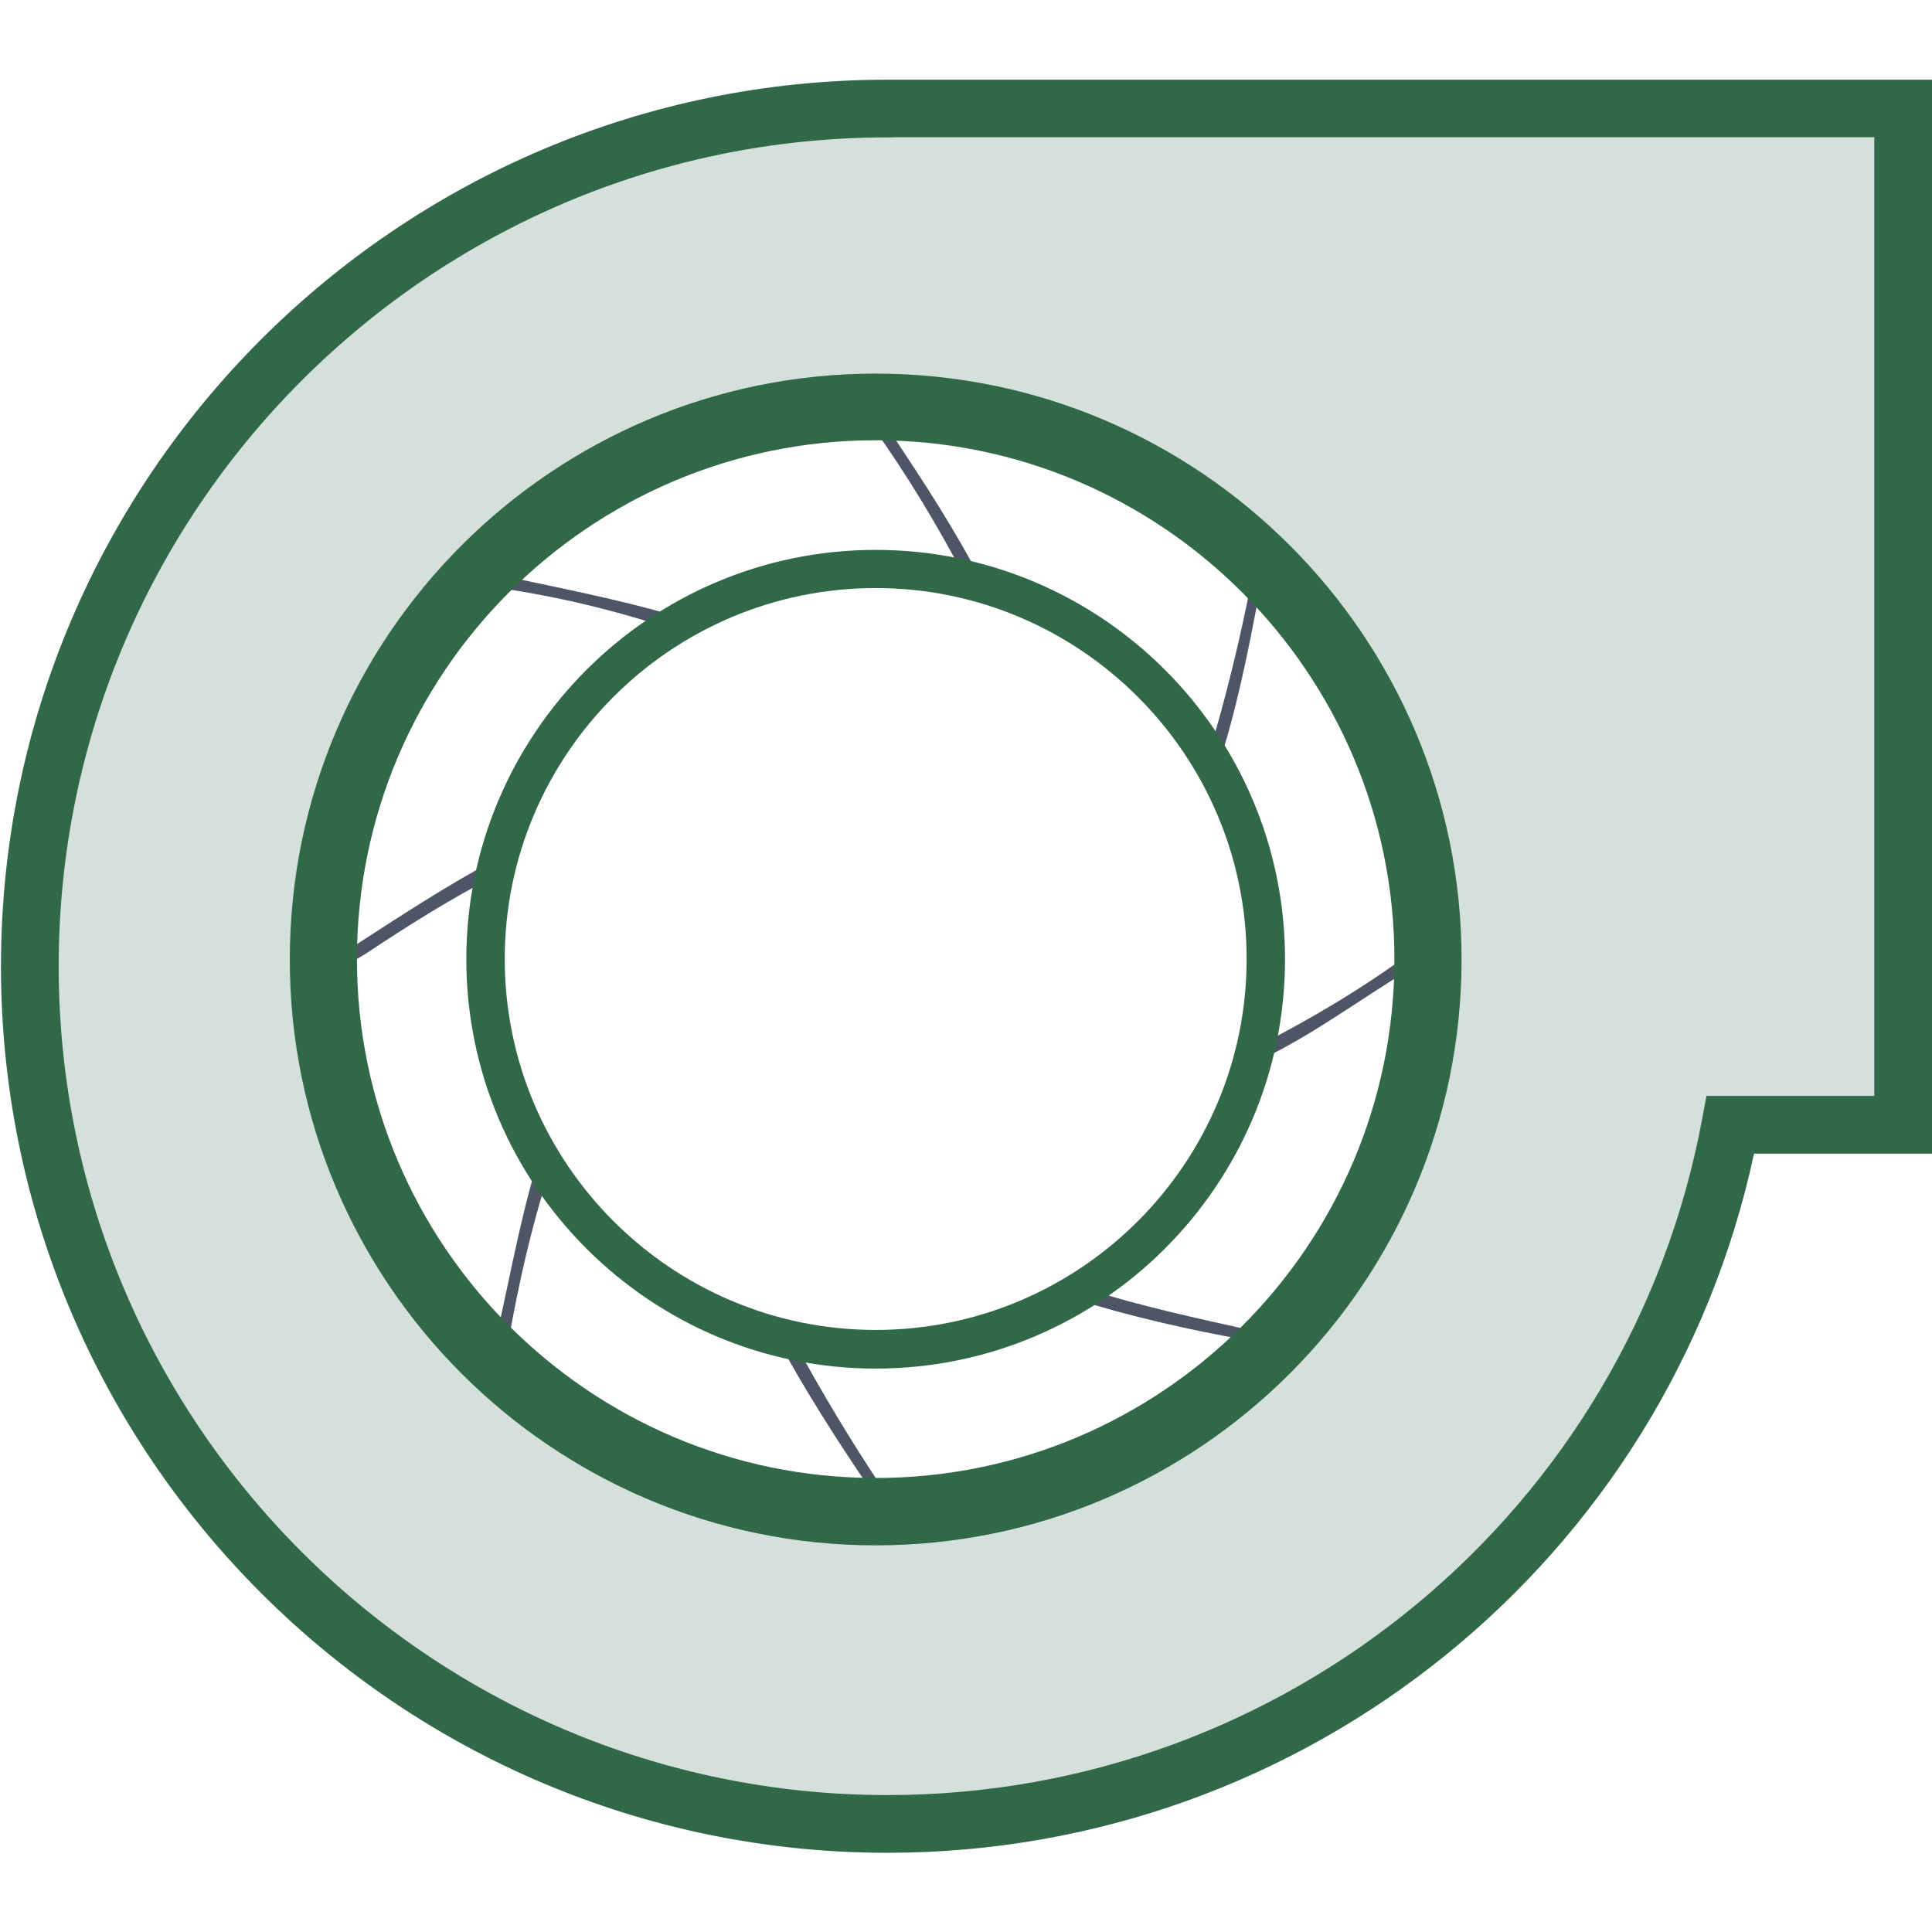 <?xml version="1.0" encoding="UTF-8"?> <svg xmlns="http://www.w3.org/2000/svg" xmlns:xlink="http://www.w3.org/1999/xlink" version="1.1" id="Layer_1" x="0px" y="0px" viewBox="0 0 800 800" style="enable-background:new 0 0 800 800;" xml:space="preserve"> <style type="text/css"> .st0{opacity:0.2;fill-rule:evenodd;clip-rule:evenodd;fill:#306848;enable-background:new ;} .st1{enable-background:new ;} .st2{fill-rule:evenodd;clip-rule:evenodd;fill:#4D5566;} .st3{fill:#306848;} </style> <path class="st0" d="M371.2,45c-1.2,0-2.5-0.1-3.7-0.1c-196.2,0-355.2,159-355.2,355.1s159,355.1,355.1,355.1 c173.7,0,318.3-124.7,349-289.6h71.6V44.9L371.2,45L371.2,45z M362.6,625.9c-126.3,0-228.7-102.4-228.7-228.7 s102.4-228.7,228.7-228.7s228.7,102.4,228.7,228.7S488.9,625.9,362.6,625.9z"></path> <g class="st1"> <path class="st2" d="M283.7,256.2c-2.3-0.7-4.7-1.4-7-2c-21-6-42.9-10.3-64.3-14.9c-2.8,0-5.2,1-5.6,4.2c24,3.5,47.4,9.1,70.4,16.7 C279.4,258.8,281.6,257.4,283.7,256.2L283.7,256.2z"></path> <path class="st2" d="M206.7,355.1c-21.6,11.4-42.1,25-62.4,38.1c-1,2.3-2.3,4.2,0,6c2.3-1.4,4.7-2.8,7-4.2 c17.2-11.4,34.7-22.5,53.3-32.1C205.1,360.2,205.9,357.6,206.7,355.1L206.7,355.1z"></path> <path class="st2" d="M223.3,478.8c-0.2,0.6-0.5,1.3-0.6,2c-7,22.8-11.2,46.2-16.3,69c0,2.8,0.5,5.2,4.2,5.2 c4.2-23.5,9.3-46.7,16.8-69.6C225.9,483.2,224.6,481,223.3,478.8L223.3,478.8z"></path> <path class="st2" d="M321,553.1c0,0,0.3,0.6,0.5,0.8c11.7,21.5,24.7,42,38.7,62.5c1.8,2.3,3.7,2.3,5.6,0.5 c-13.3-20.1-25.8-40.6-37.1-61.8C326,554.5,323.5,553.8,321,553.1z"></path> <path class="st2" d="M449.1,533.4c-2.1,1.4-4.2,2.6-6.4,3.8c0.4,0.2,0.9,0.2,1.3,0.4c23.8,7.5,48,13,72.3,17.3 c5.2-0.5,5.2-1,3.3-3.7C495.9,545.9,472.2,540.9,449.1,533.4L449.1,533.4z"></path> <path class="st2" d="M583.5,395c-20.1,14.8-41.4,27.3-63.7,38.7c-0.6,2.5-1.3,5.1-2,7.6c4.5-2.2,8.9-4.9,13.4-7.2 c18.2-9.8,34.5-21.9,51.8-32.2C584.5,399.7,585.8,397.3,583.5,395z"></path> <path class="st2" d="M503.9,319c7.9-24.1,13-49.1,17.6-74.1c-1-1.4,1.4-5.2-3.3-4.2c-4.8,24.2-10.6,48.5-17.9,72.3 C501.5,315,502.8,316.9,503.9,319z"></path> <path class="st2" d="M407.2,242c-11.4-22-24.8-42.7-38.7-63.4c-1.8-1.8-3.7-4.7-6.5-1c14.2,20,26.6,40.7,38,62.4 C402.5,240.7,404.9,241.3,407.2,242L407.2,242z"></path> </g> <path class="st3" d="M362.6,566.7c-93.5,0-169.5-76.1-169.5-169.5s76-169.5,169.5-169.5s169.5,76,169.5,169.5S456,566.7,362.6,566.7 z M362.6,243.5c-84.7,0-153.6,68.9-153.6,153.6s68.9,153.6,153.6,153.6s153.6-68.9,153.6-153.6S447.2,243.5,362.6,243.5z"></path> <path class="st3" d="M362.6,639.9c-133.8,0-242.6-108.8-242.6-242.6s108.8-242.6,242.6-242.6s242.6,108.8,242.6,242.6 S496.4,639.9,362.6,639.9z M362.6,182.3c-118.5,0-214.8,96.4-214.8,214.8S244.1,612,362.6,612s214.8-96.4,214.8-214.8 S481,182.3,362.6,182.3z"></path> <path class="st3" d="M367.5,767.2C165.1,767.2,0.4,602.6,0.4,400.1S165.1,33,367.5,33c0.8,0,1.7,0,2.5,0h1.4H800v444.7h-73.7 C690.1,646.1,540.8,767.2,367.5,767.2L367.5,767.2z M367.5,56.9c-189.2,0-343.2,154-343.2,343.2s154,343.2,343.2,343.2 c165.1,0,307-117.7,337.3-279.8l1.8-9.7h69.5v-397H371C371,56.9,367.5,56.9,367.5,56.9z"></path> </svg> 
